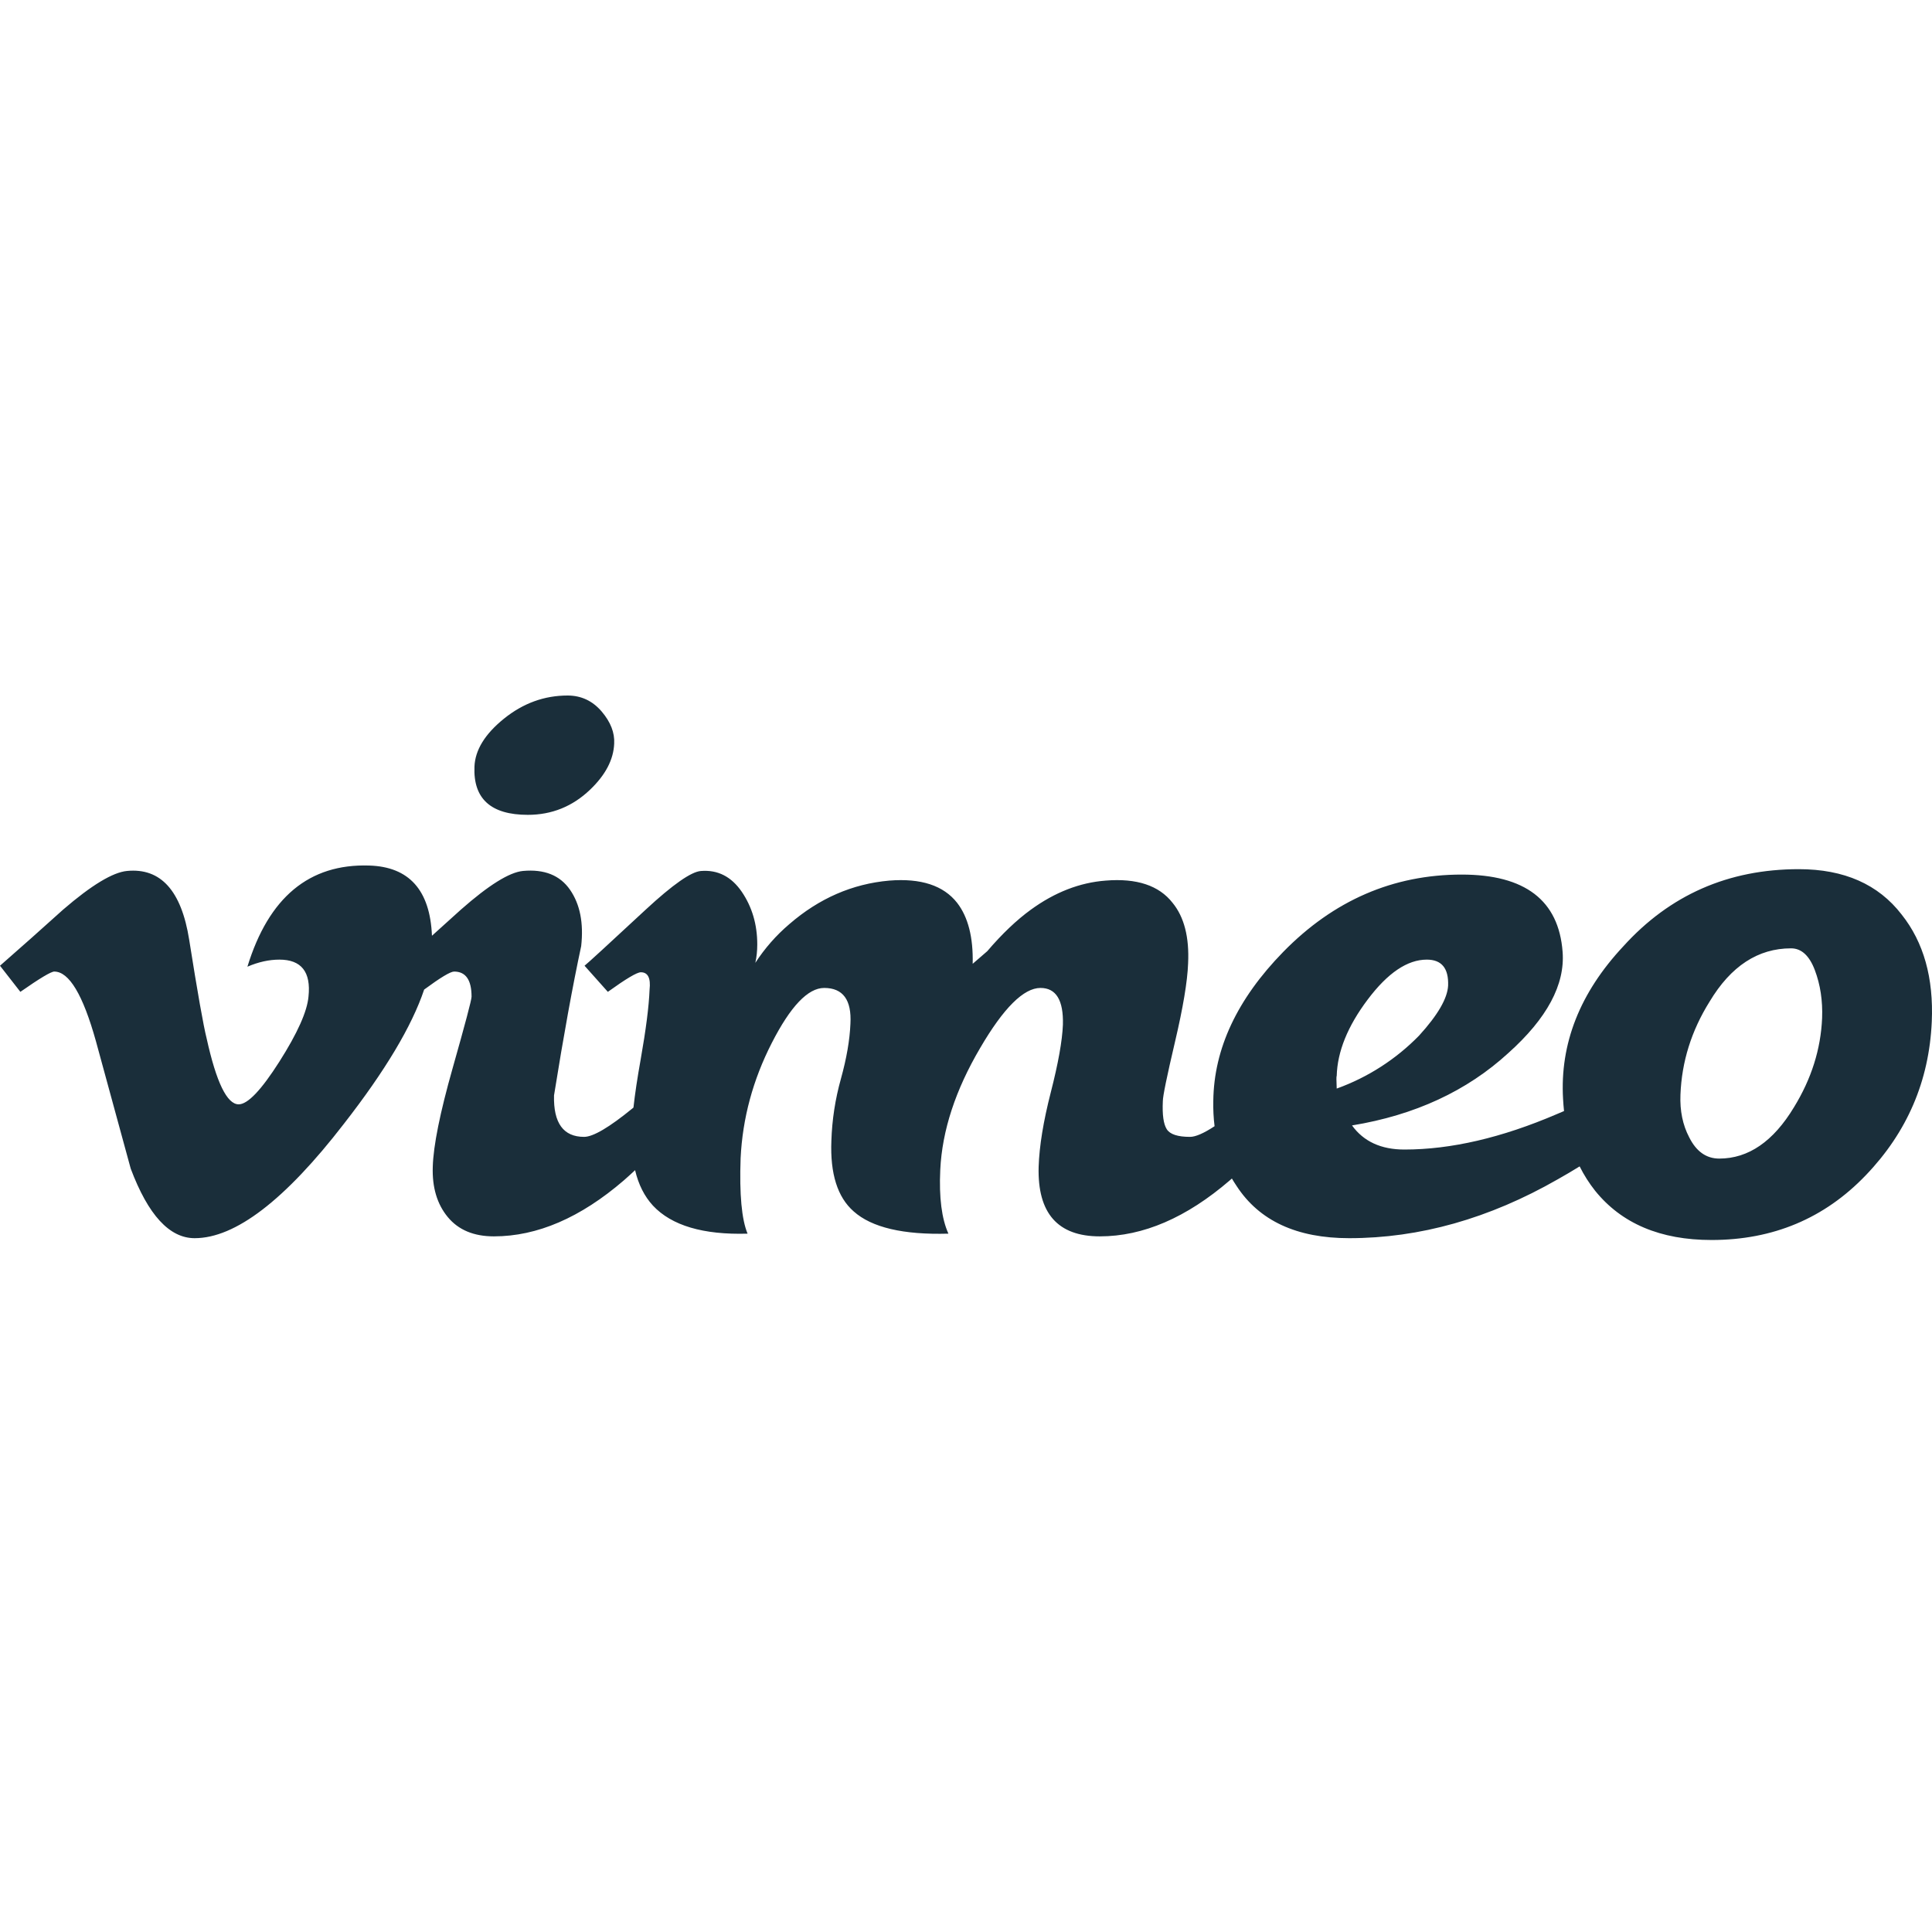 <svg width="50" height="50" viewBox="0 0 50 50" fill="none" xmlns="http://www.w3.org/2000/svg">
<path fill-rule="evenodd" clip-rule="evenodd" d="M40.477 28.754C40.466 28.65 40.458 28.547 40.452 28.443C40.368 27.01 40.887 25.693 42.009 24.493C43.214 23.16 44.729 22.494 46.554 22.494C47.725 22.494 48.612 22.886 49.215 23.669C49.785 24.386 50.044 25.31 49.994 26.443C49.926 27.976 49.358 29.3 48.286 30.416C47.215 31.533 45.884 32.091 44.294 32.091C42.971 32.091 41.967 31.666 41.281 30.816C41.126 30.62 40.992 30.409 40.881 30.186C40.695 30.301 40.506 30.413 40.315 30.52C38.54 31.537 36.74 32.044 34.916 32.044C33.56 32.044 32.589 31.594 32.003 30.693C31.96 30.63 31.92 30.565 31.881 30.5C31.863 30.515 31.845 30.531 31.828 30.547C30.705 31.514 29.584 31.997 28.463 31.997C27.374 31.997 26.847 31.398 26.88 30.196C26.897 29.662 27.002 29.021 27.194 28.271C27.387 27.52 27.491 26.936 27.508 26.519C27.525 25.886 27.332 25.568 26.928 25.568C26.492 25.568 25.971 26.087 25.367 27.121C24.728 28.206 24.383 29.256 24.334 30.274C24.3 30.992 24.371 31.543 24.545 31.927C23.377 31.96 22.559 31.768 22.092 31.35C21.674 30.983 21.482 30.375 21.516 29.523C21.533 28.982 21.616 28.444 21.762 27.922C21.91 27.388 21.992 26.912 22.009 26.495C22.043 25.877 21.816 25.568 21.33 25.568C20.91 25.568 20.457 26.044 19.972 26.995C19.486 27.946 19.217 28.94 19.167 29.974C19.134 30.909 19.194 31.559 19.347 31.927C18.198 31.96 17.382 31.718 16.899 31.202C16.679 30.964 16.524 30.658 16.436 30.284C16.342 30.372 16.245 30.46 16.146 30.547C15.024 31.514 13.903 31.997 12.782 31.997C12.262 31.997 11.864 31.831 11.588 31.497C11.312 31.163 11.182 30.73 11.2 30.196C11.216 29.646 11.388 28.796 11.714 27.645C12.04 26.494 12.204 25.877 12.204 25.794C12.204 25.36 12.053 25.144 11.752 25.144C11.657 25.144 11.399 25.299 10.977 25.61C10.659 26.558 9.966 27.717 8.897 29.088C7.376 31.059 6.09 32.044 5.038 32.044C4.386 32.044 3.834 31.445 3.383 30.244L2.482 26.944C2.147 25.744 1.788 25.144 1.404 25.144C1.321 25.144 1.028 25.319 0.527 25.669L0 24.993C0.548 24.513 1.092 24.03 1.632 23.542C2.368 22.907 2.921 22.574 3.289 22.54C4.159 22.457 4.695 23.05 4.896 24.32C5.113 25.69 5.264 26.542 5.348 26.875C5.599 28.012 5.875 28.58 6.177 28.58C6.411 28.58 6.762 28.211 7.231 27.474C7.699 26.737 7.95 26.176 7.984 25.79C8.051 25.154 7.8 24.835 7.231 24.835C6.963 24.835 6.687 24.896 6.403 25.018C6.953 23.223 8.003 22.351 9.553 22.4C10.588 22.431 11.13 23.037 11.179 24.217L11.927 23.542C12.647 22.907 13.182 22.574 13.535 22.54C14.087 22.49 14.493 22.652 14.752 23.027C15.011 23.401 15.107 23.887 15.041 24.485C14.823 25.5 14.588 26.788 14.338 28.35C14.321 29.066 14.581 29.422 15.116 29.422C15.35 29.422 15.768 29.176 16.372 28.682L16.394 28.663C16.432 28.315 16.494 27.901 16.58 27.421C16.717 26.647 16.794 26.045 16.811 25.611C16.844 25.312 16.768 25.162 16.585 25.162C16.484 25.162 16.2 25.332 15.731 25.669L15.128 24.993C15.212 24.927 15.739 24.443 16.71 23.542C17.413 22.891 17.89 22.558 18.141 22.541C18.577 22.507 18.928 22.687 19.196 23.078C19.464 23.471 19.598 23.926 19.598 24.443C19.598 24.61 19.581 24.768 19.548 24.918C19.791 24.544 20.087 24.206 20.427 23.917C21.197 23.25 22.059 22.874 23.013 22.79C23.833 22.724 24.419 22.916 24.771 23.366C25.055 23.733 25.189 24.259 25.173 24.943C25.299 24.835 25.425 24.727 25.55 24.617C25.934 24.167 26.311 23.809 26.679 23.542C27.299 23.091 27.944 22.841 28.613 22.79C29.416 22.724 29.994 22.915 30.345 23.364C30.646 23.73 30.781 24.254 30.748 24.934C30.731 25.4 30.617 26.078 30.408 26.967C30.199 27.857 30.094 28.367 30.094 28.5C30.078 28.85 30.111 29.09 30.195 29.223C30.278 29.356 30.479 29.422 30.798 29.422C30.94 29.422 31.152 29.331 31.433 29.146C31.406 28.929 31.395 28.709 31.4 28.49C31.416 27.139 32.019 25.855 33.208 24.637C34.513 23.302 36.054 22.634 37.828 22.634C39.469 22.634 40.339 23.301 40.44 24.632C40.506 25.481 40.038 26.355 39.034 27.254C37.962 28.236 36.614 28.86 34.99 29.126C35.291 29.543 35.743 29.75 36.346 29.75C37.551 29.75 38.865 29.445 40.289 28.834C40.353 28.807 40.415 28.78 40.477 28.754H40.477ZM47.156 26.348C47.173 25.897 47.11 25.483 46.968 25.107C46.826 24.731 46.62 24.543 46.353 24.543C45.498 24.543 44.795 25.002 44.244 25.922C43.774 26.674 43.523 27.477 43.49 28.329C43.473 28.747 43.549 29.115 43.716 29.433C43.9 29.801 44.159 29.984 44.494 29.984C45.248 29.984 45.893 29.542 46.428 28.655C46.88 27.919 47.122 27.15 47.156 26.348H47.156ZM37.477 25.507C37.493 25.059 37.31 24.835 36.925 24.835C36.423 24.835 35.914 25.179 35.396 25.868C34.877 26.557 34.61 27.217 34.594 27.848C34.584 27.848 34.584 27.956 34.594 28.172C35.399 27.882 36.127 27.414 36.725 26.802C37.209 26.271 37.46 25.839 37.477 25.507ZM15.895 19.245C15.878 19.66 15.669 20.059 15.267 20.441C14.815 20.872 14.279 21.088 13.66 21.088C12.706 21.088 12.245 20.673 12.279 19.843C12.295 19.412 12.55 18.996 13.044 18.598C13.538 18.2 14.086 18 14.689 18C15.041 18 15.334 18.138 15.569 18.411C15.803 18.685 15.911 18.963 15.895 19.245Z" fill="#1A2E3A"/>
</svg>
